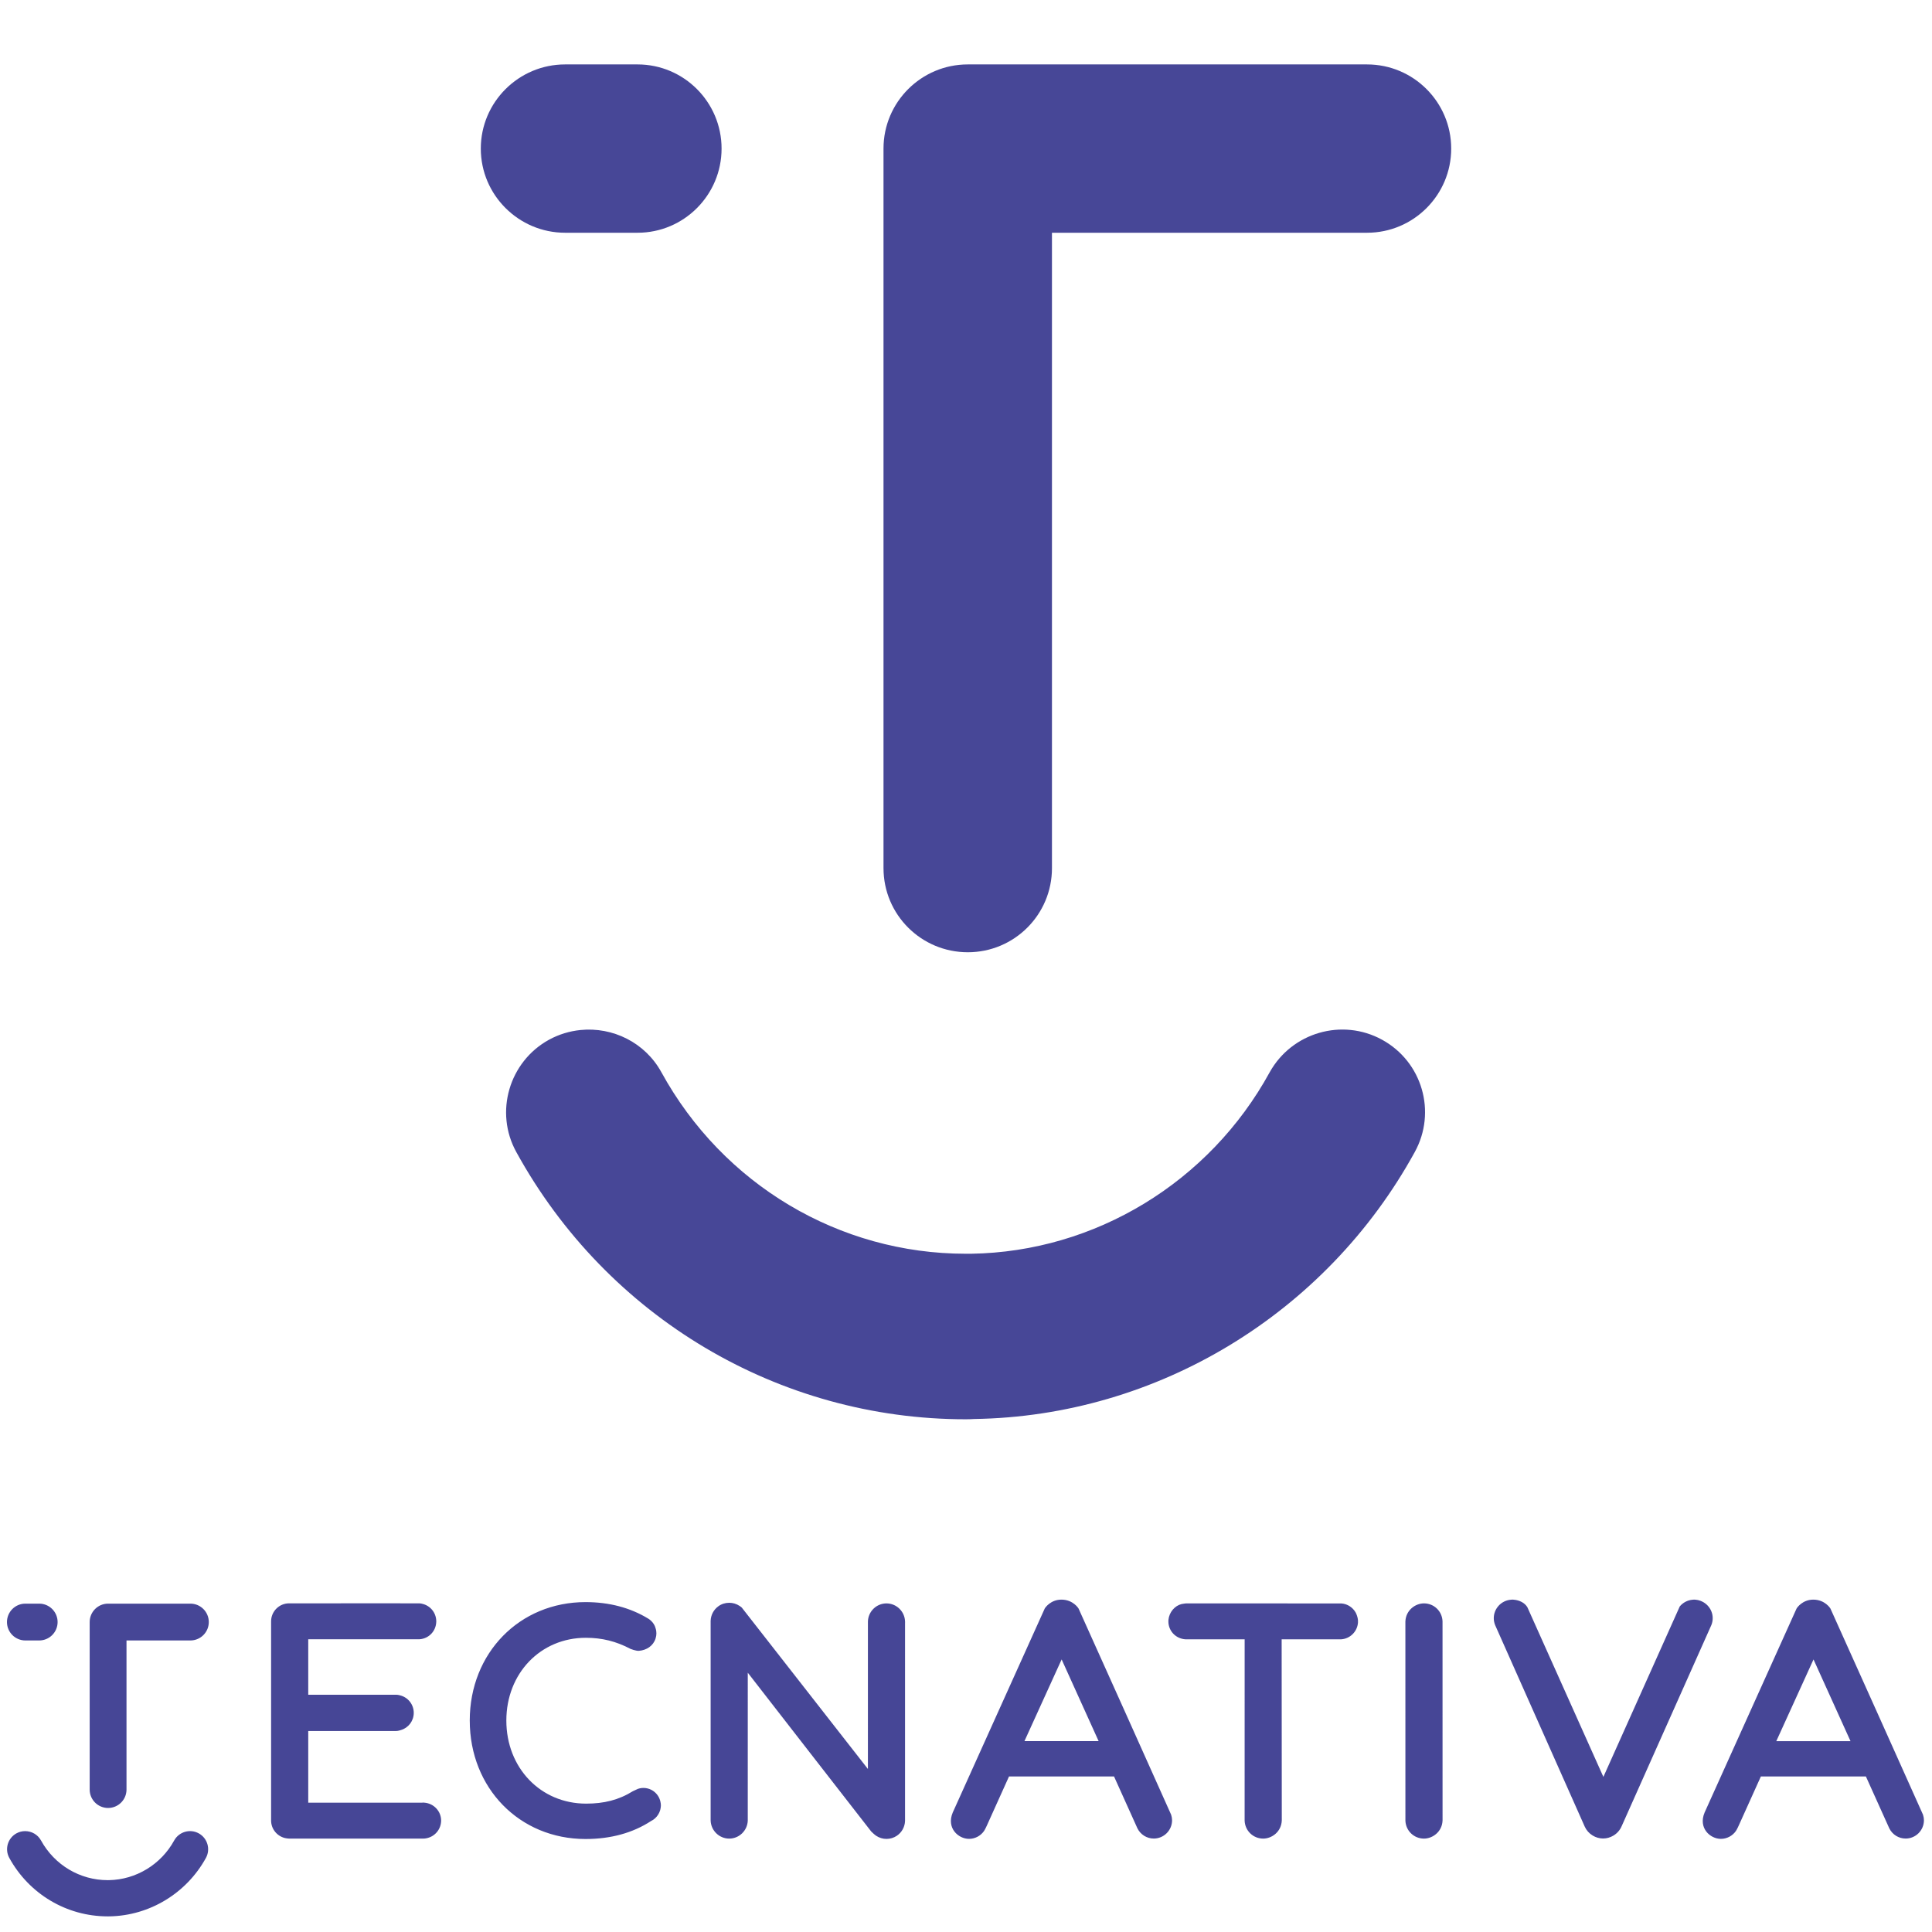 <?xml version="1.0" encoding="UTF-8" standalone="no"?>
<svg
   version="1.1"
   id="svg4367"
   height="425"
   width="425"
   sodipodi:docname="Tecnativa compuesto.svg"
   xml:space="preserve"
   inkscape:version="1.4.1 (1:1.4.1+202503302257+93de688d07)"
   xmlns:inkscape="http://www.inkscape.org/namespaces/inkscape"
   xmlns:sodipodi="http://sodipodi.sourceforge.net/DTD/sodipodi-0.dtd"
   xmlns="http://www.w3.org/2000/svg"
   xmlns:svg="http://www.w3.org/2000/svg"
   xmlns:rdf="http://www.w3.org/1999/02/22-rdf-syntax-ns#"
   xmlns:cc="http://creativecommons.org/ns#"
   xmlns:dc="http://purl.org/dc/elements/1.1/"><sodipodi:namedview
     id="namedview1"
     pagecolor="#ffffff"
     bordercolor="#666666"
     borderopacity="1.0"
     inkscape:showpageshadow="2"
     inkscape:pageopacity="0.0"
     inkscape:pagecheckerboard="0"
     inkscape:deskcolor="#d1d1d1"
     inkscape:zoom="1.3937862"
     inkscape:cx="219.54586"
     inkscape:cy="266.54016"
     inkscape:window-width="2494"
     inkscape:window-height="1011"
     inkscape:window-x="66"
     inkscape:window-y="32"
     inkscape:window-maximized="1"
     inkscape:current-layer="svg4367" /><defs
     id="defs4369" /><g
     transform="matrix(1.114,0,0,1.114,698.94,901.074)"
     id="layer1"><path
       id="path30"
       style="fill:#464696;fill-opacity:1;stroke:none"
       d="m -329.065,-492.97 c -1.895,0.15 -3.377,1.75 -3.377,3.644 v 0 c 0,0.461 0.087,0.92 0.27,1.373 v 0 l 17.626,39.639 0.058,0.135 c 0.33,0.735 0.87,1.345 1.56,1.765 v 0 c 0.632,0.389 1.349,0.595 2.071,0.595 v 0 c 0.72,0 1.438,-0.205 2.075,-0.595 v 0 c 0.714,-0.438 1.262,-1.065 1.599,-1.85 v 0 l 17.69,-39.66 c 0.188,-0.449 0.282,-0.92 0.282,-1.401 v 0 c 0,-1.894 -1.488,-3.494 -3.406,-3.649 v 0 c -0.181,-0.025 -0.344,-0.026 -0.555,0.005 v 0 c -1.004,0.077 -1.917,0.569 -2.542,1.32 v 0 l -15.084,33.665 -15.005,-33.495 c -0.522,-0.894 -1.594,-1.406 -2.7,-1.495 v 0 c -0.09,-0.013 -0.174,-0.02 -0.264,-0.02 v 0 c -0.09,0 -0.186,0.008 -0.297,0.025 m 56.409,1.752 c 0,0 -17.979,39.847 -18.163,40.286 v 0 c -1.278,3.054 1.107,5.184 3.22,5.184 v 0 c 1.181,0 2.291,-0.583 2.969,-1.556 v 0 c 0.215,-0.311 0.615,-1.184 0.609,-1.188 v 0 l 4.322,-9.578 h 20.738 c 0,0 4.569,10.148 4.625,10.259 v 0 c 0.62,1.235 1.854,2.002 3.224,2.002 v 0 c 1.991,0 3.612,-1.621 3.612,-3.614 v 0 c 0,-0.347 -0.06,-0.706 -0.184,-1.096 v 0 c -0.085,-0.261 -18.073,-40.259 -18.279,-40.706 v 0 c 0,-0.016 -1.067,-1.762 -3.382,-1.762 v 0 c -2.129,0 -3.209,1.577 -3.311,1.769 m 3.35,10.039 7.306,16.136 h -14.654 z m -151.816,-10.039 c 0,0 -17.981,39.847 -18.165,40.286 v 0 c -1.278,3.054 1.109,5.184 3.217,5.184 v 0 c 1.186,0 2.295,-0.583 2.97,-1.556 v 0 c 0.215,-0.311 0.618,-1.184 0.61,-1.188 v 0 l 4.322,-9.578 h 20.738 c 0,0 4.571,10.148 4.625,10.259 v 0 c 0.623,1.235 1.856,2.002 3.224,2.002 v 0 c 1.991,0 3.612,-1.621 3.612,-3.614 v 0 c 0,-0.347 -0.061,-0.706 -0.185,-1.096 v 0 c -0.084,-0.261 -18.07,-40.259 -18.279,-40.706 v 0 c 0,-0.016 -1.065,-1.762 -3.379,-1.762 v 0 c -2.13,0 -3.21,1.577 -3.311,1.769 m 3.346,10.039 7.306,16.136 h -14.651 z m -116.877,12.072 c 0,13.334 9.829,23.39 22.861,23.39 v 0 c 4.971,0 9.325,-1.195 12.945,-3.555 v 0 c 0.292,-0.144 0.565,-0.328 0.811,-0.556 v 0 c 0.449,-0.417 0.781,-0.941 0.958,-1.506 v 0 c 0.025,-0.083 0.048,-0.169 0.074,-0.279 v 0 c 0.062,-0.275 0.092,-0.511 0.092,-0.745 v 0 c 0,-0.234 -0.03,-0.469 -0.1,-0.766 v 0 c -0.019,-0.089 -0.041,-0.175 -0.066,-0.253 v 0 c -0.23,-0.748 -0.708,-1.396 -1.395,-1.864 v 0 c -0.877,-0.571 -1.978,-0.723 -2.973,-0.379 v 0 l -0.99,0.459 c -2.821,1.749 -5.728,2.458 -9.236,2.458 v 0 c -8.982,0.001 -15.756,-7.053 -15.756,-16.404 v 0 c 0,-9.318 6.749,-16.343 15.696,-16.345 v 0 c 3.19,0 5.994,0.698 8.828,2.194 v 0 c 0,0 1.059,0.427 1.665,0.379 v 0 c 1.501,-0.12 2.822,-0.975 3.277,-2.428 v 0 c 0.113,-0.36 0.165,-0.695 0.165,-1.018 v 0 c 0,-0.329 -0.046,-0.661 -0.165,-1.02 v 0 c -0.297,-1.22 -1.421,-1.877 -1.421,-1.877 v 0 c -3.564,-2.175 -7.737,-3.276 -12.409,-3.276 v 0 c -13.033,0 -22.861,10.057 -22.861,23.391 m 49.108,-22.58 c -0.932,0.666 -1.5,1.73 -1.54,2.871 v 0 l -10e-4,39.265 -0.001,0.021 0.003,0.152 c 0.05,1.979 1.684,3.58 3.666,3.58 v 0 c 1.966,0 3.591,-1.576 3.665,-3.546 v 0 l 0.001,-29.214 c 0,0 24.289,31.274 24.379,31.361 v 0 c 0.169,0.17 0.664,0.635 0.978,0.845 v 0 c 0.608,0.404 1.31,0.616 2.035,0.616 v 0 c 0.725,0 1.433,-0.212 2.036,-0.616 v 0 c 0.978,-0.655 1.584,-1.741 1.627,-2.933 v 0 l 10e-4,-39.178 0.007,-0.035 -0.009,-0.201 c -0.068,-1.96 -1.696,-3.542 -3.664,-3.542 v 0 c -1.98,0 -3.607,1.59 -3.666,3.566 v 0 l -0.002,29.13 c 0,0 -24.824,-31.786 -24.911,-31.88 v 0 c -0.083,-0.095 -0.435,-0.324 -0.435,-0.324 v 0 c -0.612,-0.412 -1.328,-0.616 -2.043,-0.616 v 0 c -0.752,0 -1.502,0.226 -2.126,0.676 m 30.964,44.315 v 10e-4 z m -115.746,-44.881 c -1.958,0 -3.554,1.594 -3.554,3.553 v 0 39.337 c 0,1.657 1.165,3.072 2.719,3.452 v 0 c 0,0 0.46,0.103 0.859,0.114 v 0 c 0.19,0.004 6.189,0.001 12.422,0 v 0 c 6.776,-0.002 13.829,-0.005 13.998,0 v 0 c 0.409,0.021 0.909,-0.121 0.909,-0.121 v 0 c 1.529,-0.394 2.665,-1.786 2.669,-3.451 v 0 c -0.004,-1.836 -1.449,-3.384 -3.324,-3.525 v 0 c -0.154,-0.019 -0.347,-0.02 -0.422,9.9e-4 v 0 h -22.494 v -14.151 c 0,0 16.966,-0.01 17.358,0 v 0 c 0.389,0.011 0.949,-0.19 0.949,-0.19 v 0 c 1.472,-0.434 2.527,-1.786 2.527,-3.4 v 0 c 0,-1.659 -1.141,-3.055 -2.68,-3.444 v 0 c 0,0 -0.444,-0.126 -0.693,-0.12 v 0 c -0.246,0.009 -17.461,0 -17.461,0 v 0 -10.961 l 21.973,-0.001 c 1.834,-0.126 3.243,-1.589 3.304,-3.425 v 0 l 0.004,-0.033 -0.004,-0.194 c -0.054,-1.644 -1.204,-2.995 -2.752,-3.346 v 0 c 0,0 -0.263,-0.087 -0.661,-0.095 v 0 c -0.133,-0.002 -3.026,-0.004 -6.825,-0.004 v 0 c -7.599,0 -18.819,0.004 -18.819,0.004 m 220.43,3.6 c -10e-4,0.4 0.005,39.297 0.005,39.297 v 0 c 0.062,1.995 1.67,3.559 3.664,3.559 v 0 c 1.696,0 3.591,-1.333 3.672,-3.59 v 0 c 10e-4,-0.244 -0.006,-39.3 -0.006,-39.3 v 0 c -0.061,-1.995 -1.671,-3.559 -3.663,-3.559 v 0 c -1.698,0 -3.59,1.334 -3.672,3.592 m -44.2,-3.458 c -1.34,0.333 -2.44,1.596 -2.59,3.138 v 0 c -0.011,0.092 -0.011,0.476 0.006,0.621 v 0 c 0.168,1.732 1.545,3.078 3.342,3.201 v 0 h 11.703 l -0.004,35.795 c 0.064,1.995 1.673,3.559 3.664,3.559 v 0 c 1.698,0 3.591,-1.333 3.674,-3.59 v 0 c 0,-0.15 -0.028,-35.759 -0.028,-35.759 v 0 l 11.784,-0.006 c 1.749,-0.124 3.16,-1.534 3.289,-3.297 v 0 c 0.011,-0.077 0.011,-0.398 -0.002,-0.492 v 0 c -0.037,-0.534 -0.287,-1.183 -0.444,-1.479 v 0 c -0.155,-0.292 -0.38,-0.547 -0.38,-0.547 v 0 c -0.596,-0.714 -1.466,-1.188 -2.435,-1.262 v 0 l -30.669,-0.015 c 0,0 -0.645,0.069 -0.91,0.135 m -211.972,-0.084 c -2.009,0 -3.636,1.627 -3.636,3.636 v 0 33.076 c 0,2.009 1.627,3.636 3.636,3.636 v 0 c 2.007,0 3.636,-1.627 3.636,-3.636 v 0 -29.441 h 12.613 c 2.009,0 3.636,-1.627 3.636,-3.635 v 0 c 0,-2.009 -1.627,-3.636 -3.636,-3.636 v 0 z m -16.334,0 c -2.007,0 -3.635,1.627 -3.635,3.636 v 0 c 0,2.007 1.627,3.635 3.635,3.635 v 0 h 2.728 c 2.009,0 3.636,-1.627 3.636,-3.635 v 0 c 0,-2.009 -1.627,-3.636 -3.636,-3.636 v 0 z m -1.764,45.36 c -1.728,0.954 -2.36,3.129 -1.407,4.859 v 0 c 3.926,7.14 11.338,11.534 19.41,11.535 v 0 c 0.12,0 0.241,-0.001 0.361,-0.002 v 0 c 7.909,-0.129 15.205,-4.548 19.049,-11.533 v 0 c 0.949,-1.73 0.318,-3.905 -1.414,-4.859 v 0 c -1.729,-0.948 -3.904,-0.316 -4.855,1.413 v 0 c -2.604,4.744 -7.548,7.741 -12.895,7.827 v 0 c -0.083,0.002 -0.163,0.002 -0.245,0.002 v 0 c -5.457,0 -10.481,-2.984 -13.149,-7.831 v 0 c -0.65,-1.183 -1.874,-1.851 -3.138,-1.851 v 0 c -0.581,0 -1.171,0.141 -1.718,0.44" /></g><path
     inkscape:connector-curvature="0"
     style="fill:#474797;fill-opacity:1;fill-rule:nonzero;stroke:none;stroke-width:1.309"
     d="m 124.31,14.171 c -10.199,0 -18.543,8.296 -18.543,18.514 0,10.218 8.344,18.514 18.543,18.514 h 15.936 c 10.199,0 18.485,-8.296 18.485,-18.514 0,-10.218 -8.286,-18.514 -18.485,-18.514 z m 88.586,0 c -10.237,0 -18.543,8.296 -18.543,18.514 V 190.963 c 0,10.255 8.307,18.514 18.543,18.514 10.218,0 18.514,-8.259 18.514,-18.514 V 51.2 h 69.31 c 10.218,0 18.514,-8.296 18.514,-18.514 0,-10.218 -8.296,-18.514 -18.514,-18.514 H 212.896 Z M 127.678,226.584 c -2.357,0.24 -4.706,0.934 -6.913,2.138 -8.793,4.837 -12.033,15.969 -7.177,24.724 19.986,36.353 57.743,58.765 98.839,58.765 0.618,0 1.245,-0.016 1.846,-0.06 40.29,-0.6 77.418,-23.159 96.935,-58.706 4.875,-8.83 1.653,-19.887 -7.177,-24.724 -8.774,-4.818 -19.85,-1.608 -24.724,7.148 -13.255,24.204 -38.407,39.497 -65.649,39.928 h -1.23 c -27.804,0 -53.364,-15.199 -66.937,-39.928 -3.6,-6.567 -10.739,-10.007 -17.811,-9.286 z"
     id="path130" /></svg>
